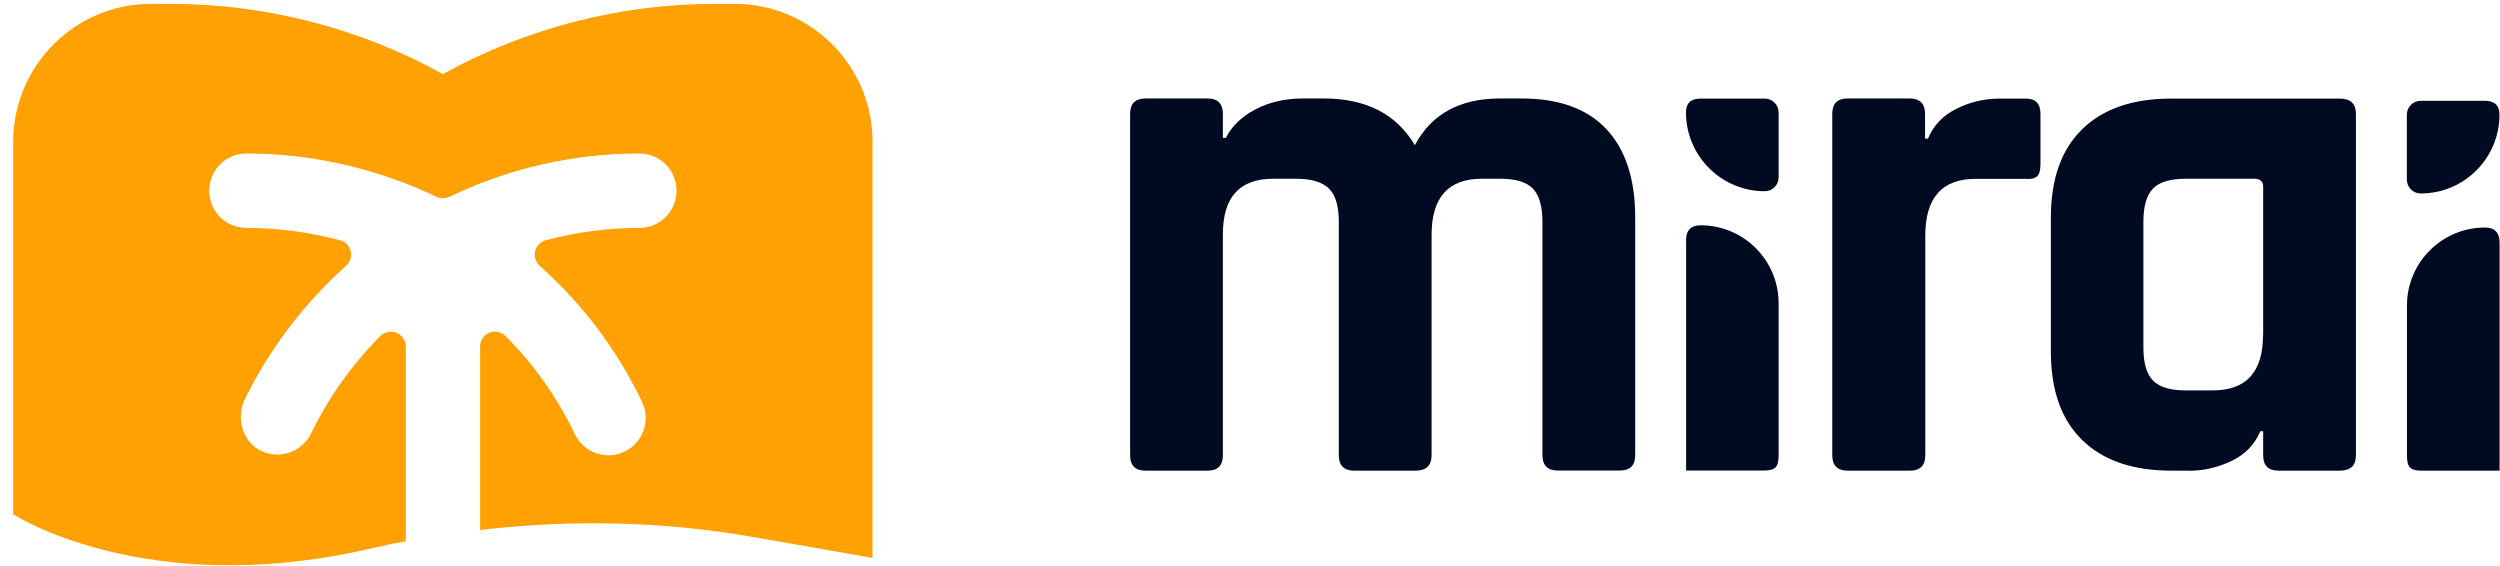 <svg width="181" height="41" viewBox="0 0 181 41" fill="none" xmlns="http://www.w3.org/2000/svg">
<g clip-path="url(#clip0_575_1418)">
<path d="M87.425 34.076H82.932C82.197 34.076 81.82 33.708 81.82 32.964V8.241C81.82 7.506 82.188 7.129 82.932 7.129H87.425C88.16 7.129 88.537 7.497 88.537 8.241V9.981H88.752C89.174 9.138 89.891 8.447 90.895 7.918C91.9 7.389 93.047 7.129 94.357 7.129H95.836C98.903 7.129 101.1 8.259 102.436 10.51C103.629 8.259 105.691 7.129 108.615 7.129H110.148C112.856 7.129 114.91 7.864 116.299 9.344C117.689 10.823 118.389 12.958 118.389 15.738V32.955C118.389 33.69 118.021 34.067 117.277 34.067H112.784C112.049 34.067 111.672 33.699 111.672 32.955V16.06C111.672 14.931 111.439 14.133 110.982 13.657C110.525 13.182 109.735 12.94 108.606 12.94H107.287C104.857 12.94 103.647 14.294 103.647 17.011V32.964C103.647 33.699 103.261 34.076 102.481 34.076H98.042C97.307 34.076 96.93 33.708 96.93 32.964V16.06C96.93 14.931 96.697 14.133 96.222 13.657C95.746 13.182 94.948 12.94 93.819 12.94H92.177C89.747 12.94 88.537 14.276 88.537 16.957V32.964C88.537 33.699 88.169 34.076 87.425 34.076Z" fill="#000A21"/>
<path d="M127.769 13.845C124.621 13.845 122.065 11.29 122.065 8.142C122.065 7.47 122.415 7.138 123.124 7.138H127.769C128.325 7.138 128.773 7.586 128.773 8.142V12.841C128.773 13.397 128.325 13.845 127.769 13.845ZM122.065 17.423C122.065 16.688 122.415 16.311 123.124 16.311C126.244 16.311 128.773 18.84 128.773 21.961V32.955C128.773 33.412 128.692 33.708 128.54 33.851C128.378 33.995 128.109 34.067 127.724 34.067H122.074V17.423H122.065Z" fill="#000A21"/>
<path d="M138.261 34.076H133.768C133.033 34.076 132.656 33.708 132.656 32.964V8.241C132.656 7.506 133.024 7.129 133.768 7.129H138.261C138.996 7.129 139.373 7.497 139.373 8.241V10.034H139.588C139.974 9.084 140.664 8.367 141.65 7.873C142.637 7.38 143.677 7.138 144.771 7.138H146.672C147.381 7.138 147.73 7.506 147.73 8.25V11.891C147.73 12.312 147.65 12.608 147.488 12.761C147.327 12.913 147.058 12.985 146.672 12.949H143.031C140.601 12.949 139.391 14.321 139.391 17.065V32.964C139.391 33.699 139.023 34.076 138.279 34.076H138.261Z" fill="#000A21"/>
<path d="M158.464 34.076H157.2C154.42 34.076 152.268 33.34 150.752 31.861C149.237 30.381 148.483 28.256 148.483 25.467V15.746C148.483 12.967 149.237 10.832 150.752 9.353C152.268 7.873 154.411 7.138 157.2 7.138H169.404C170.175 7.138 170.57 7.506 170.57 8.25V32.964C170.57 33.699 170.184 34.076 169.404 34.076H164.965C164.23 34.076 163.853 33.708 163.853 32.964V31.224H163.638C163.252 32.175 162.562 32.892 161.576 33.367C160.589 33.843 159.549 34.085 158.455 34.085L158.464 34.076ZM163.853 24.247V13.523C163.853 13.137 163.638 12.94 163.217 12.94H158.249C157.119 12.94 156.33 13.182 155.872 13.657C155.415 14.132 155.182 14.931 155.182 16.06V25.144C155.182 26.274 155.406 27.072 155.872 27.547C156.33 28.023 157.119 28.265 158.249 28.265H160.204C162.634 28.265 163.844 26.929 163.844 24.247H163.853Z" fill="#000A21"/>
<path d="M174.255 13.003V8.304C174.255 7.748 174.703 7.299 175.259 7.299H179.904C180.604 7.299 180.962 7.631 180.962 8.304C180.962 11.451 178.407 14.007 175.259 14.007C174.703 14.007 174.255 13.559 174.255 13.003ZM180.962 34.076H175.313C174.927 34.076 174.649 34.004 174.497 33.861C174.336 33.717 174.264 33.421 174.264 32.964V22.122C174.264 19.002 176.793 16.473 179.913 16.473C180.622 16.473 180.971 16.841 180.971 17.585V34.076H180.962Z" fill="#000A21"/>
<path d="M63.168 10.286V40.389L54.38 38.855C47.888 37.725 41.279 37.609 34.76 38.371V25.081C34.76 24.122 35.925 23.647 36.607 24.337C38.651 26.382 40.346 28.767 41.62 31.43C42.077 32.39 43.036 32.964 44.059 32.964C44.435 32.964 44.848 32.874 45.216 32.695C46.561 32.049 47.135 30.435 46.48 29.09C44.678 25.324 42.167 21.997 39.082 19.253C38.436 18.67 38.678 17.621 39.53 17.388C41.727 16.805 43.996 16.5 46.292 16.5C47.771 16.5 48.982 15.298 48.982 13.81C48.982 12.321 47.78 11.111 46.292 11.111C41.494 11.111 36.777 12.204 32.518 14.258C32.222 14.384 31.908 14.384 31.621 14.258C27.326 12.204 22.591 11.111 17.838 11.111C16.359 11.111 15.148 12.312 15.148 13.81C15.148 15.307 16.35 16.5 17.838 16.5C20.134 16.5 22.403 16.814 24.627 17.397C25.461 17.621 25.694 18.661 25.057 19.244C22.053 21.934 19.569 25.18 17.74 28.866C17.103 30.157 17.489 31.843 18.753 32.569C19.175 32.793 19.632 32.91 20.071 32.91C21.076 32.91 22.035 32.354 22.51 31.404C23.802 28.749 25.488 26.382 27.532 24.337C28.205 23.656 29.379 24.131 29.379 25.099V39.187C28.438 39.349 27.532 39.555 26.617 39.761C10.494 43.438 0.953 37.232 0.953 37.232V10.286C0.953 4.753 5.428 0.278 10.943 0.278H12.324C15.776 0.278 19.201 0.717 22.51 1.569C25.828 2.421 29.03 3.686 32.061 5.363C38.114 2.027 44.893 0.278 51.797 0.278H53.178C58.693 0.278 63.177 4.753 63.177 10.286H63.168Z" fill="#FFA103"/>
</g>
<defs>
<clipPath id="clip0_575_1418">
<rect width="180" height="40.649" fill="white" transform="translate(0.953 0.278)"/>
</clipPath>
</defs>
</svg>
